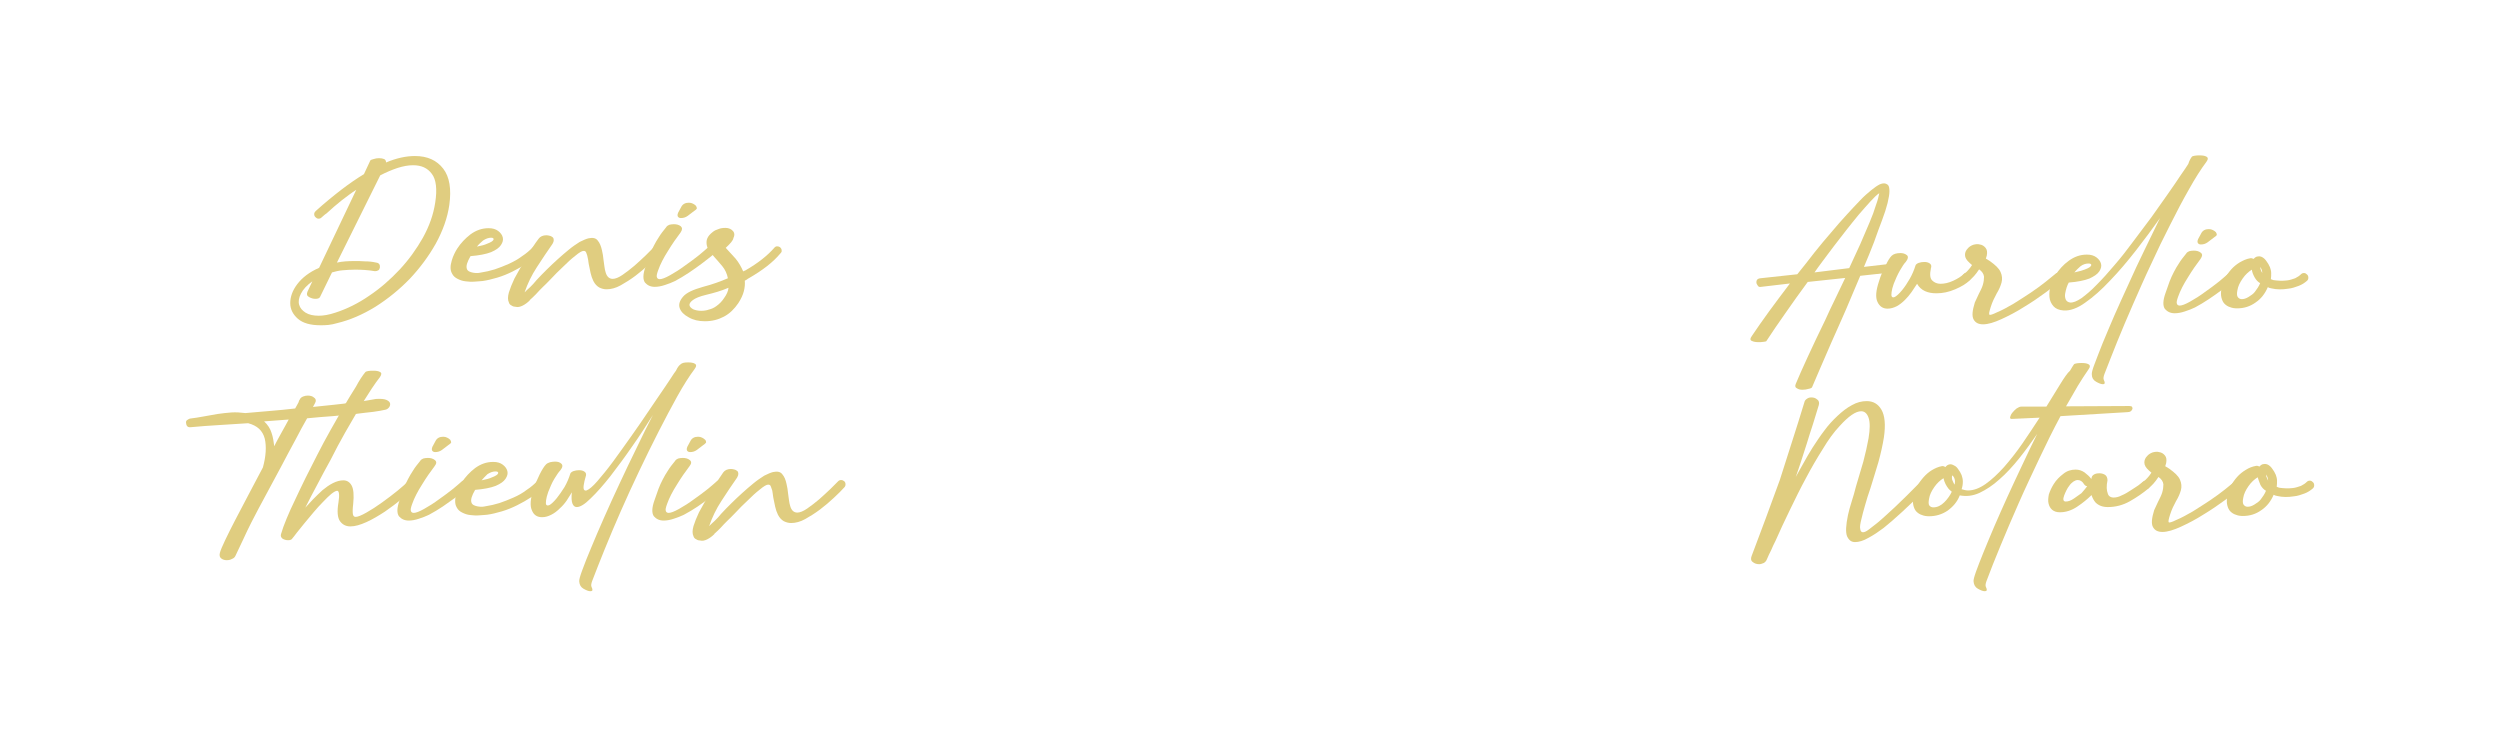 <?xml version="1.0" encoding="utf-8"?>
<!-- Generator: Adobe Illustrator 25.2.0, SVG Export Plug-In . SVG Version: 6.00 Build 0)  -->
<svg version="1.1" id="Calque_2" xmlns="http://www.w3.org/2000/svg" xmlns:xlink="http://www.w3.org/1999/xlink" x="0px" y="0px"
	 viewBox="0 0 814 243" style="enable-background:new 0 0 814 243;" xml:space="preserve">
<style type="text/css">
	.st0{fill:none;}
	.st1{fill:#E0CD80;}
</style>
<rect x="112" y="111" class="st0" width="3" height="0"/>
<g>
	<g>
		<path class="st1" d="M584.7,125c0.9-2.2,2.2-5.1,3.9-8.8s3.6-7.7,5.7-12c1-2.3,2.1-4.5,3.2-6.8c1.1-2.3,2.2-4.6,3.3-6.9l-12.2,1.3
			c-2.6,3.5-5,6.9-7.3,10.2c-2.3,3.3-4.4,6.3-6.2,9.1c-0.1,0.1-0.3,0.1-0.9,0.2c-0.5,0.1-1.1,0.1-1.7,0.1c-0.8,0-1.5-0.1-2.1-0.4
			c-0.6-0.2-0.6-0.8,0-1.6c1.6-2.4,3.5-5.1,5.6-8c2.1-2.9,4.4-5.9,6.8-9.1l-9.4,1.1c-0.4,0.1-0.8,0-1-0.3s-0.4-0.6-0.5-0.9
			c-0.1-1,0.3-1.5,1.3-1.6l12-1.3c1.9-2.4,3.8-4.7,5.6-7.1c1.8-2.3,3.7-4.5,5.5-6.6c1.7-2,3.3-3.9,4.9-5.6c1.6-1.7,3-3.3,4.4-4.7
			c1.3-1.4,2.6-2.5,3.7-3.4c1.1-0.9,2-1.5,2.8-1.9c0.5-0.2,0.9-0.3,1.3-0.3c0.5,0,0.9,0.2,1.3,0.5c0.4,0.4,0.5,1.1,0.5,2.1
			c0,0.9-0.2,2.1-0.6,3.8c-0.4,1.6-1,3.5-1.8,5.6c-0.8,2.1-1.7,4.5-2.6,7.1c-1,2.6-2.1,5.3-3.3,8.1l8.6-1c0.4-0.1,0.8,0,1.1,0.3
			c0.3,0.3,0.5,0.6,0.5,1c0.1,0.4,0,0.7-0.3,1c-0.2,0.3-0.6,0.5-1,0.5l-10.1,1.1c-1.6,3.7-3.1,7.4-4.7,11.1
			c-1.6,3.7-3.2,7.2-4.7,10.6c-1.3,3-2.5,5.8-3.6,8.3c-1.1,2.5-2,4.6-2.7,6.3c-0.1,0.2-0.5,0.4-1.1,0.5c-0.6,0.2-1.3,0.3-2,0.3
			c-0.7,0-1.2-0.1-1.7-0.4C584.5,126.2,584.4,125.7,584.7,125z M602.1,87.3c1.3-2.7,2.4-5.3,3.6-7.8c1.1-2.5,2.1-4.9,3-7
			c0.9-2.1,1.6-4,2.1-5.7c0.6-1.6,0.9-2.9,1.1-3.9c-0.8,0.5-1.7,1.4-2.9,2.7c-1.2,1.3-2.4,2.7-3.8,4.3c-1.3,1.6-2.7,3.3-4.1,5.1
			c-1.4,1.8-2.8,3.6-4.1,5.3c-1.3,1.7-2.5,3.3-3.6,4.8c-1.1,1.5-2,2.7-2.6,3.6L602.1,87.3z"/>
		<path class="st1" d="M615.9,83.3c0.6-0.6,1.6-0.9,2.9-0.9c0.8,0,1.5,0.2,2.1,0.7c0.5,0.4,0.4,1.2-0.4,2.2
			c-0.5,0.5-1.1,1.4-1.9,2.8c-0.8,1.4-1.4,2.8-2,4.3c-0.4,1.1-0.6,2-0.7,2.7c-0.1,0.7-0.1,1.3,0.1,1.5c0.2,0.3,0.6,0.3,1.1,0
			c0.5-0.3,1.3-1,2.2-2.1c0.9-1.1,1.7-2.3,2.5-3.7c0.8-1.4,1.4-2.8,1.9-4.4c0.1-0.3,0.5-0.6,1-0.8c0.6-0.2,1.2-0.3,1.8-0.3
			c0.7,0,1.2,0.1,1.7,0.4c0.5,0.3,0.7,0.7,0.6,1.3l-0.1,0.3v0.1c-0.4,1.9-0.3,3.2,0.4,3.9c0.7,0.7,1.6,1.1,2.7,1.1
			c1.3,0,2.7-0.3,4.2-1c1.5-0.7,2.6-1.4,3.4-2.2c0.3-0.3,0.6-0.4,1-0.4c0.4,0,0.7,0.2,1,0.5c0.3,0.3,0.4,0.6,0.4,1
			c0,0.4-0.2,0.7-0.5,1c-1.1,1.1-2.6,2-4.7,2.9c-2.1,0.9-4.1,1.3-6.1,1.3c-1.4,0-2.6-0.2-3.7-0.7c-1.1-0.5-2-1.3-2.6-2.4
			c-0.5,0.8-1.1,1.7-1.8,2.7c-0.7,1-1.4,1.8-2.2,2.6c-0.8,0.8-1.7,1.5-2.6,2c-1,0.5-2,0.8-3,0.8c-1.5,0-2.6-0.7-3.3-2.2
			c-0.7-1.5-0.5-3.7,0.5-6.7c0.5-1.7,1.2-3.4,2.1-5C614.6,85,615.3,83.9,615.9,83.3z"/>
		<path class="st1" d="M641,91.5c-0.3,0.2-0.6,0.2-1,0.2c-0.4-0.1-0.7-0.3-0.9-0.6c-0.2-0.3-0.3-0.6-0.2-1c0.1-0.4,0.3-0.7,0.6-0.9
			c0.4-0.3,0.9-0.7,1.3-1.2c0.5-0.5,0.9-1.1,1.3-1.7c-0.2-0.1-0.4-0.4-0.8-0.7c-1-0.9-1.5-1.7-1.5-2.6c0-0.8,0.3-1.5,0.9-2.1
			c0.4-0.5,1-0.9,1.8-1.2c0.8-0.2,1.5-0.3,2.1-0.1c0.8,0.1,1.4,0.5,1.9,1.1c0.5,0.6,0.6,1.4,0.4,2.5l-0.3,1l1.3,0.8
			c1.8,1.3,3,2.4,3.5,3.6c0.5,1.1,0.6,2.3,0.3,3.4c-0.3,1.1-0.8,2.3-1.6,3.6c-0.7,1.3-1.4,2.7-1.9,4.3c-0.5,1.6-0.7,2.4-0.4,2.6
			c0.2,0.1,1-0.1,2.4-0.8c1.7-0.7,3.5-1.7,5.4-2.8c1.9-1.2,3.8-2.4,5.6-3.6c1.8-1.2,3.4-2.4,4.8-3.5c1.4-1.1,2.5-2,3.2-2.6
			c0.3-0.3,0.6-0.4,1-0.4c0.4,0.1,0.7,0.2,1,0.5c0.2,0.3,0.3,0.6,0.3,1c0,0.4-0.2,0.7-0.5,1c-1.1,1-2.7,2.3-4.9,3.9
			c-2.2,1.6-4.5,3.2-7,4.7c-2.5,1.6-5,2.9-7.4,4c-2.4,1.1-4.4,1.7-6,1.7c-1.5,0-2.5-0.5-3.1-1.6c-0.6-1.1-0.4-2.9,0.4-5.5
			c0.4-0.9,0.8-1.8,1.3-2.8c0.5-1,1-1.9,1.3-2.9c0.3-1,0.4-1.9,0.4-2.7c-0.1-0.9-0.6-1.7-1.6-2.4C643.3,89.4,642.2,90.6,641,91.5z"
			/>
		<path class="st1" d="M713.7,51c0.1-0.1,0.3-0.2,0.9-0.3c0.5-0.1,1.1-0.1,1.7-0.1c0.8,0,1.6,0.1,2.1,0.4c0.6,0.3,0.6,0.9,0,1.7
			c-1.8,2.4-3.7,5.4-5.7,9c-2,3.5-4,7.3-6.1,11.5c-2.1,4.1-4.2,8.4-6.2,12.8c-2.1,4.4-4,8.8-5.9,13.1c-1.9,4.3-3.6,8.4-5.2,12.3
			c-1.6,3.9-2.9,7.4-4.1,10.4c-0.3,0.8-0.4,1.5-0.2,1.9c0.2,0.4,0.3,0.7,0.3,1c0,0.2-0.2,0.4-0.6,0.4c-0.6,0-1.3-0.3-2.2-0.8
			s-1.4-1.3-1.4-2.3c-0.1-0.5,0.2-1.7,0.9-3.5s1.5-4,2.6-6.7c1.1-2.7,2.4-5.7,3.8-9c1.5-3.3,3-6.8,4.7-10.4
			c1.6-3.6,3.3-7.2,5.1-10.9c1.8-3.6,3.4-7.1,5.1-10.5c-2.4,3.4-5,6.9-7.8,10.5c-2.8,3.6-5.6,6.9-8.4,9.8c-2.8,3-5.5,5.4-8.1,7.2
			c-2.6,1.9-5,2.7-7,2.6c-1.6-0.1-2.7-0.6-3.4-1.4c-0.7-0.8-1.2-1.8-1.3-3c-0.1-1.2,0-2.4,0.4-3.7c0.4-1.3,0.9-2.5,1.6-3.5
			c1.1-1.7,2.5-3.3,4.3-4.6c1.8-1.3,3.7-2,5.9-2c1.3,0,2.3,0.3,3.1,0.9c0.8,0.6,1.3,1.3,1.5,2.1c0.2,0.8,0,1.6-0.6,2.5
			c-0.6,0.9-1.7,1.6-3.2,2.3c-0.8,0.3-1.8,0.6-2.9,0.8c-1.1,0.2-2.3,0.4-3.8,0.5c-0.2,0.4-0.5,0.9-0.7,1.6c-0.2,0.7-0.4,1.4-0.5,2.1
			c-0.1,0.7,0,1.3,0.2,1.8c0.2,0.5,0.7,0.9,1.4,1c1,0.1,2.2-0.4,3.7-1.4c1.5-1.1,3.2-2.5,5-4.4c1.8-1.8,3.8-4,5.8-6.4
			c2.1-2.4,4.1-5,6.1-7.7c2-2.7,4-5.3,6-8c1.9-2.7,3.7-5.2,5.3-7.5c1.6-2.3,3-4.3,4.1-6c1.2-1.7,2-2.9,2.5-3.7
			C712.9,52.1,713.4,51.4,713.7,51z M675.4,88.7c1.4-0.3,2.5-0.6,3.3-0.9c1.4-0.5,2.1-1,2.2-1.4c0.1-0.4-0.2-0.6-0.9-0.6
			c-0.9,0-1.8,0.3-2.6,0.9C676.6,87.4,675.9,88.1,675.4,88.7z"/>
		<path class="st1" d="M716.5,84.3c-1.3,1.7-2.7,3.7-4.1,6c-1.4,2.2-2.5,4.3-3.2,6.3c-0.4,1.1-0.6,1.9-0.4,2.3
			c0.1,0.4,0.5,0.6,0.9,0.6c0.7,0,1.8-0.4,3.4-1.3c1.6-0.9,3.2-1.9,4.8-3.1c1.7-1.2,3.2-2.3,4.7-3.5c1.4-1.2,2.4-2,2.9-2.5
			c0.3-0.2,0.6-0.3,1-0.3c0.4,0,0.7,0.2,1,0.5c0.3,0.3,0.4,0.6,0.4,1c-0.1,0.4-0.2,0.7-0.5,1c-1.3,1.1-2.7,2.1-4.1,3.2
			c-1.2,0.9-2.6,1.9-4.1,2.9c-1.5,1-3,1.9-4.5,2.7c-1,0.5-2.1,0.9-3.3,1.3c-1.2,0.4-2.3,0.6-3.3,0.6c-1.4,0-2.4-0.5-3.2-1.4
			c-0.7-1-0.7-2.7,0.2-5.2c0.5-1.4,0.9-2.6,1.3-3.7c0.4-1.1,0.9-2.1,1.4-3.1c0.5-1,1.1-2,1.7-2.9c0.6-1,1.4-2,2.3-3.1
			c0.2-0.4,0.6-0.6,1-0.8c0.4-0.1,0.9-0.2,1.5-0.2c0.9,0,1.7,0.2,2.3,0.7S717.1,83.4,716.5,84.3z M720.9,77.3l-2.1,1.6
			c-0.7,0.5-1.4,0.7-2.2,0.7c-0.5,0-0.8-0.2-1-0.5c-0.2-0.4-0.1-1,0.4-1.8l0.7-1.3c0.5-1,1.4-1.4,2.5-1.4c0.5,0,0.9,0.1,1.3,0.3
			c0.4,0.2,0.7,0.4,1,0.7c0.2,0.3,0.3,0.6,0.3,0.9C721.7,76.7,721.4,77,720.9,77.3z"/>
		<path class="st1" d="M732.6,84.1c0.4-0.1,0.7,0,1.2,0.2c0.4-0.5,0.9-0.8,1.4-0.8c0.5-0.1,1,0,1.5,0.3c0.5,0.3,0.9,0.7,1.3,1.3
			c0.4,0.5,0.8,1.2,1.1,1.9c0.2,0.6,0.4,1.2,0.4,1.9c0,0.7,0,1.3-0.1,2l0.8,0.3c1.4,0.2,2.9,0.3,4.5,0.1c0.9-0.1,1.7-0.4,2.6-0.7
			c0.8-0.4,1.4-0.8,1.9-1.3c0.3-0.3,0.6-0.4,1-0.4c0.4,0,0.7,0.2,1,0.5c0.3,0.3,0.4,0.6,0.4,1c0,0.4-0.1,0.7-0.4,1
			c-0.8,0.7-1.7,1.3-2.8,1.7c-1.1,0.4-2.2,0.8-3.4,0.9c-1.9,0.3-3.7,0.3-5.4-0.1c-0.5-0.1-0.9-0.2-1.2-0.4c-0.9,2.1-2.2,3.8-4,5
			c-1.8,1.3-3.8,1.9-6,1.9c-0.8,0-1.6-0.1-2.3-0.4c-0.7-0.2-1.3-0.6-1.8-1.1c-0.5-0.5-0.8-1.2-1-2c-0.2-0.8-0.2-1.8,0-2.9
			c0.2-1.1,0.6-2.2,1.1-3.3c0.6-1.1,1.3-2.1,2.1-3c0.8-0.9,1.8-1.7,2.8-2.3C730.4,84.8,731.4,84.3,732.6,84.1z M733.2,87.8
			c-1.1,0.7-2.1,1.6-3,2.9c-0.9,1.3-1.5,2.5-1.7,3.8c-0.2,1-0.2,1.7,0.1,2.2c0.3,0.4,0.7,0.7,1.3,0.7c0.7,0,1.4-0.2,2.2-0.7
			c0.8-0.5,1.6-1,2.1-1.7c0.7-0.9,1.3-1.8,1.7-2.8c-0.7-0.4-1.3-1-1.8-1.9C733.6,89.4,733.3,88.6,733.2,87.8z M736.6,88.9
			c0-0.4-0.1-0.7-0.2-1.1c-0.1-0.2-0.2-0.5-0.4-0.9c0,0.1,0,0.2,0,0.3c0,0.1,0,0.1,0,0.3C736.1,88,736.3,88.4,736.6,88.9z"/>
	</g>
	<g>
		<path class="st1" d="M587.5,131c0.1-0.5,0.4-0.9,0.9-1.2c0.4-0.3,0.9-0.4,1.4-0.4c0.7,0,1.4,0.2,1.9,0.7c0.6,0.4,0.7,1.1,0.5,1.8
			c-0.6,2-1.2,4-1.9,6.2c-0.7,2.1-1.4,4.3-2,6.3c-0.7,2.1-1.3,4-1.9,5.9c-0.6,1.9-1.2,3.5-1.7,5c0.7-1.2,1.4-2.6,2.4-4.3
			c0.9-1.7,2-3.5,3.1-5.3c1.2-1.8,2.4-3.7,3.8-5.5c1.3-1.8,2.8-3.4,4.3-4.8c1.5-1.4,3-2.6,4.7-3.5c1.6-0.9,3.2-1.3,4.8-1.3
			c2.1,0,3.7,0.9,4.8,2.8c1.1,1.9,1.4,4.9,0.8,9c-0.4,2.5-1,5.2-1.8,8.1c-0.9,2.9-1.7,5.7-2.6,8.5c-0.7,1.9-1.2,3.7-1.7,5.4
			c-0.5,1.7-0.9,3.2-1.2,4.5c-0.4,1.6-0.6,2.7-0.4,3.4c0.1,0.7,0.4,1,0.9,1c0.5,0,1.1-0.3,1.9-0.9c0.8-0.6,1.7-1.3,2.7-2.1
			c1.6-1.3,3.5-3.1,5.8-5.2c2.3-2.2,5.2-5,8.5-8.4c0.3-0.3,0.6-0.4,1-0.4s0.7,0.2,1,0.4c0.7,0.7,0.7,1.4,0,2.1
			c-6,6-10.8,10.4-14.2,13.1c-1.6,1.2-3.2,2.3-4.9,3.2c-1.7,1-3.2,1.4-4.4,1.4c-1.2,0-2-0.6-2.6-1.9c-0.5-1.3-0.4-3.5,0.3-6.9
			c0.3-1.4,0.7-2.8,1.2-4.4c0.5-1.6,1-3.2,1.4-4.9c0.8-2.7,1.6-5.4,2.4-8.1c0.7-2.7,1.3-5.3,1.7-7.6c0.5-3,0.5-5.3,0-6.7
			c-0.5-1.4-1.3-2.1-2.4-2.1c-1.8,0-4.1,1.6-7,4.8c-1.9,2-3.7,4.5-5.5,7.5c-1.9,3-3.7,6.1-5.5,9.5c-1.8,3.3-3.5,6.8-5.2,10.3
			c-1.7,3.5-3.3,6.9-4.7,10.1c-0.5,1-1,2-1.4,3c-0.5,1-1,2-1.4,3c-0.2,0.5-0.5,0.9-1,1.2c-0.5,0.2-1,0.4-1.5,0.4
			c-0.8,0-1.5-0.2-2.1-0.7c-0.6-0.4-0.7-1.1-0.4-1.9c3.1-8.2,6.2-16.5,9.2-24.8C582.2,147.7,585,139.3,587.5,131z"/>
		<path class="st1" d="M655,136.4c-0.4,0-0.6-0.2-0.5-0.6c0.1-0.4,0.3-0.9,0.7-1.4c0.4-0.5,0.9-1,1.4-1.4c0.6-0.4,1.1-0.6,1.5-0.6
			h8.2c1.7-2.7,3.2-5.2,4.5-7.3c1.3-2.1,2.3-3.6,3.2-4.4c0.6-1,1-1.7,1.3-2.1c0.1-0.1,0.3-0.2,0.9-0.3c0.5-0.1,1.1-0.1,1.7-0.1
			c0.8,0,1.6,0.1,2.1,0.4c0.6,0.3,0.6,0.9,0,1.7c-1.1,1.6-2.3,3.4-3.5,5.4c-1.2,2.1-2.5,4.3-3.8,6.6l20.6-0.1c0.5,0,0.8,0.1,0.9,0.3
			c0.1,0.2,0.2,0.4,0.1,0.7c-0.1,0.3-0.3,0.5-0.5,0.7c-0.3,0.2-0.6,0.3-1.1,0.3l-21.8,1.3c-2.3,4.3-4.6,8.9-6.9,13.8
			s-4.6,9.7-6.7,14.5c-2.1,4.8-4.1,9.4-5.9,13.8c-1.8,4.4-3.4,8.3-4.6,11.6c-0.3,0.8-0.4,1.5-0.2,1.9c0.2,0.4,0.3,0.7,0.3,1
			c0,0.2-0.2,0.4-0.7,0.4c-0.6,0-1.3-0.3-2.2-0.8c-0.9-0.5-1.3-1.3-1.4-2.3c-0.1-0.5,0.2-1.6,0.8-3.3c0.6-1.7,1.4-3.7,2.4-6.2
			c1-2.5,2.2-5.3,3.5-8.4c1.3-3.1,2.8-6.3,4.3-9.7c1.6-3.4,3.1-6.8,4.8-10.3c1.6-3.5,3.3-6.9,4.9-10.2c-1.9,2.7-3.8,5.4-5.9,8
			c-2.1,2.6-4.2,4.9-6.4,6.8c-2.2,2-4.4,3.4-6.5,4.4c-2.2,1-4.3,1.2-6.4,0.8c-0.8,2.1-2.2,3.7-4,5c-1.8,1.2-3.8,1.8-6,1.8
			c-0.8,0-1.6-0.1-2.3-0.4c-0.7-0.2-1.3-0.6-1.8-1.1c-0.5-0.5-0.8-1.2-1-2c-0.2-0.8-0.2-1.8,0-2.9c0.2-1.1,0.6-2.2,1.2-3.3
			c0.6-1.1,1.3-2.1,2.1-3c0.8-0.9,1.7-1.7,2.7-2.3c1-0.6,2.1-1.1,3.2-1.3c0.4-0.1,0.8,0,1.2,0.3c0.4-0.5,0.8-0.8,1.4-0.9
			c0.5-0.1,1,0.1,1.5,0.4c0.5,0.2,0.9,0.6,1.3,1.2c0.4,0.5,0.8,1.2,1.1,1.9c0.2,0.6,0.4,1.3,0.4,2.1c0,0.8-0.1,1.6-0.4,2.5
			c0.7,0.2,1.4,0.4,2.1,0.4c1.8,0,3.7-0.7,5.7-2.1c2-1.4,4-3.3,6-5.5c2-2.3,4-4.8,6-7.7c1.9-2.8,3.8-5.6,5.6-8.4L655,136.4z
			 M632.8,155.7c-1.1,0.7-2.1,1.6-3,2.9c-0.9,1.3-1.5,2.5-1.7,3.8c-0.2,1.1-0.2,1.8,0.1,2.2c0.3,0.4,0.8,0.6,1.3,0.6
			c1.3,0,2.5-0.6,3.6-1.7c1.1-1.1,1.9-2.3,2.4-3.4c-0.5-0.4-0.8-0.7-1-0.9C633.7,158.2,633.1,157.1,632.8,155.7L632.8,155.7z
			 M636.4,157.8c0.2-0.7,0.2-1.3,0-1.9c-0.2-0.6-0.5-1-0.8-1.1c-0.1,0.7-0.1,1.3,0.2,1.8C636,157.1,636.2,157.5,636.4,157.8z"/>
		<path class="st1" d="M668.7,157.6c0.8-1.3,1.9-2.4,3.1-3.3c1.2-1,2.6-1.4,4-1.4c1.1,0,2,0.3,2.9,0.9c0.8,0.6,1.6,1.3,2.2,2.1
			l0.1-0.1c0-0.6,0.3-1,0.8-1.3c0.5-0.3,1.1-0.4,1.8-0.4c0.7,0,1.3,0.2,1.8,0.5s0.8,1,0.8,1.8c-0.4,1.9-0.3,3.3,0.1,4.3
			c0.2,0.8,0.9,1.3,1.9,1.3c0.8,0,1.7-0.2,2.6-0.7c1-0.4,2-1,2.9-1.6c1-0.6,1.8-1.2,2.6-1.7c0.8-0.6,1.3-1,1.5-1.2
			c0.3-0.2,0.6-0.3,1-0.3c0.4,0,0.7,0.2,0.9,0.5c0.3,0.3,0.4,0.6,0.4,1c-0.1,0.4-0.2,0.7-0.5,1c-1.8,1.5-3.8,2.9-6.1,4.2
			c-2.3,1.3-4.7,1.9-7.2,1.9c-1.7,0-3-0.5-4-1.5c-0.6-0.7-1-1.5-1.3-2.4c-1.3,1.3-2.9,2.6-4.7,3.8c-1.8,1.2-3.7,1.8-5.6,1.8
			c-1.1,0-1.9-0.3-2.5-0.8c-0.6-0.5-1-1.2-1.2-2.1c-0.2-0.8-0.1-1.8,0.1-2.9C667.5,159.8,668,158.7,668.7,157.6z M679.6,158.3
			c-0.4,0-0.7-0.2-1-0.6c-0.6-1-1.3-1.4-2.1-1.4c-0.5,0-0.9,0.2-1.4,0.5c-0.4,0.3-0.9,0.7-1.3,1.3c-0.4,0.5-0.7,1-1,1.6
			c-0.3,0.6-0.5,1.1-0.7,1.6c-0.5,1.3-0.3,2,0.5,2c0.8,0,1.7-0.3,2.7-1c1-0.7,1.8-1.3,2.4-1.7C678.5,159.7,679.1,159,679.6,158.3z"
			/>
		<path class="st1" d="M699.4,159.1c-0.3,0.2-0.6,0.2-1,0.2c-0.4-0.1-0.7-0.3-0.9-0.6c-0.2-0.3-0.3-0.6-0.2-1
			c0.1-0.4,0.3-0.7,0.6-0.9c0.4-0.3,0.9-0.7,1.3-1.2c0.5-0.5,0.9-1.1,1.3-1.7c-0.2-0.1-0.4-0.4-0.8-0.7c-1-0.9-1.5-1.7-1.5-2.6
			c0-0.8,0.3-1.5,0.9-2.1c0.4-0.5,1-0.9,1.8-1.2c0.8-0.2,1.5-0.3,2.1-0.1c0.8,0.1,1.4,0.5,1.9,1.1c0.5,0.6,0.6,1.4,0.4,2.5l-0.3,1
			l1.3,0.8c1.8,1.3,3,2.4,3.5,3.6c0.5,1.1,0.6,2.3,0.3,3.4c-0.3,1.1-0.8,2.3-1.6,3.6c-0.7,1.3-1.4,2.7-1.9,4.3
			c-0.5,1.6-0.7,2.4-0.4,2.6c0.2,0.1,1-0.1,2.4-0.8c1.7-0.7,3.5-1.7,5.4-2.8c1.9-1.2,3.8-2.4,5.6-3.6c1.8-1.2,3.4-2.4,4.8-3.5
			c1.4-1.1,2.5-2,3.2-2.6c0.3-0.3,0.6-0.4,1-0.4c0.4,0.1,0.7,0.2,1,0.5c0.2,0.3,0.3,0.6,0.3,1c0,0.4-0.2,0.7-0.5,1
			c-1.1,1-2.7,2.3-4.9,3.9c-2.2,1.6-4.5,3.2-7,4.7c-2.5,1.6-5,2.9-7.4,4c-2.4,1.1-4.4,1.7-6,1.7c-1.5,0-2.5-0.5-3.1-1.6
			c-0.6-1.1-0.4-2.9,0.4-5.5c0.4-0.9,0.8-1.8,1.3-2.8c0.5-1,1-1.9,1.3-2.9c0.3-1,0.4-1.9,0.4-2.7c-0.1-0.9-0.6-1.7-1.6-2.4
			C701.7,157,700.6,158.2,699.4,159.1z"/>
		<path class="st1" d="M734.5,151.7c0.4-0.1,0.7,0,1.2,0.2c0.4-0.5,0.9-0.8,1.4-0.8c0.5-0.1,1,0,1.5,0.3c0.5,0.3,0.9,0.7,1.3,1.3
			c0.4,0.5,0.8,1.2,1.1,1.9c0.2,0.6,0.4,1.2,0.4,1.9c0,0.7,0,1.3-0.1,2l0.8,0.3c1.4,0.2,2.9,0.3,4.5,0.1c0.9-0.1,1.7-0.4,2.6-0.7
			c0.8-0.4,1.4-0.8,1.9-1.3c0.3-0.3,0.6-0.4,1-0.4c0.4,0,0.7,0.2,1,0.5c0.3,0.3,0.4,0.6,0.4,1c0,0.4-0.1,0.7-0.4,1
			c-0.8,0.7-1.7,1.3-2.8,1.7c-1.1,0.4-2.2,0.8-3.4,0.9c-1.9,0.3-3.7,0.3-5.4-0.1c-0.5-0.1-0.9-0.2-1.2-0.4c-0.9,2.1-2.2,3.8-4,5
			c-1.8,1.3-3.8,1.9-6,1.9c-0.8,0-1.6-0.1-2.3-0.4c-0.7-0.2-1.3-0.6-1.8-1.1c-0.5-0.5-0.8-1.2-1-2c-0.2-0.8-0.2-1.8,0-2.9
			c0.2-1.1,0.6-2.2,1.1-3.3c0.6-1.1,1.3-2.1,2.1-3c0.8-0.9,1.8-1.7,2.8-2.3C732.3,152.3,733.4,151.9,734.5,151.7z M735.1,155.4
			c-1.1,0.7-2.1,1.6-3,2.9c-0.9,1.3-1.5,2.5-1.7,3.8c-0.2,1-0.2,1.7,0.1,2.2c0.3,0.4,0.7,0.7,1.3,0.7c0.7,0,1.4-0.2,2.2-0.7
			c0.8-0.5,1.6-1,2.1-1.7c0.7-0.9,1.3-1.8,1.7-2.8c-0.7-0.4-1.3-1-1.8-1.9C735.6,156.9,735.3,156.1,735.1,155.4z M738.5,156.5
			c0-0.4-0.1-0.7-0.2-1.1c-0.1-0.2-0.2-0.5-0.4-0.9c0,0.1,0,0.2,0,0.3c0,0.1,0,0.1,0,0.3C738.1,155.5,738.2,156,738.5,156.5z"/>
	</g>
</g>
<g>
	<g>
		<path class="st1" d="M116,61.8c-1.6,1-3.1,2.2-4.7,3.4c-1.6,1.3-3.3,2.7-5,4.3c-0.3,0.2-0.6,0.4-0.8,0.6c-0.2,0.2-0.5,0.4-0.8,0.7
			c-0.3,0.3-0.6,0.4-1,0.4c-0.4,0-0.7-0.2-1-0.5c-0.3-0.3-0.4-0.6-0.4-1c0-0.4,0.2-0.7,0.5-1c2.9-2.6,5.7-4.9,8.3-6.9
			c2.6-2,5.1-3.7,7.4-5.1l2.1-4.5c0.1-0.1,0.5-0.3,1-0.4c0.6-0.2,1.2-0.3,1.8-0.3c0.7,0,1.2,0.1,1.7,0.3c0.4,0.2,0.6,0.6,0.6,1.1
			c3.3-1.4,6.5-2.1,9.4-2.1c4.1,0,7.1,1.4,9.2,4.1c2.1,2.7,2.7,6.7,2,11.8c-0.6,4.2-2.1,8.4-4.4,12.6c-2.3,4.1-5.2,8-8.5,11.5
			c-3.4,3.5-7.1,6.5-11.2,9.1c-4.1,2.5-8.2,4.3-12.4,5.3c-1,0.3-2,0.5-2.9,0.6c-0.9,0.1-1.8,0.1-2.6,0.1c-3.2,0-5.7-0.7-7.3-2.1
			c-1.6-1.4-2.5-3.1-2.5-5.1c0-2,0.7-4.1,2.3-6.2c1.6-2.1,3.9-3.9,7.1-5.3L116,61.8z M122.5,85.5c0.9,0.1,1.3,0.7,1.2,1.6
			c-0.1,0.4-0.2,0.7-0.5,0.9c-0.3,0.2-0.7,0.3-1.1,0.3c-2.3-0.4-4.5-0.5-6.5-0.5c-1.4,0-2.8,0.1-4,0.2c-1.3,0.1-2.4,0.4-3.5,0.7
			l-3.9,8c-0.2,0.4-0.7,0.6-1.5,0.6c-0.7,0-1.4-0.2-2.1-0.6c-0.7-0.4-0.8-0.9-0.5-1.7l1.6-3.4c-1.8,1.3-3,2.6-3.7,4
			c-0.7,1.3-0.9,2.6-0.6,3.6c0.3,1.1,1,1.9,2.1,2.6c1.1,0.7,2.6,1,4.3,1c1.5,0,3.3-0.3,5.4-1c3.7-1.2,7.4-3,11-5.5
			c3.6-2.4,6.9-5.3,9.9-8.5c3-3.2,5.5-6.7,7.6-10.4c2.1-3.8,3.4-7.5,4-11.4c0.7-4.4,0.3-7.6-1.1-9.4c-1.4-1.9-3.4-2.8-6.1-2.8
			c-1.6,0-3.2,0.3-5.1,0.9c-1.8,0.6-3.7,1.4-5.6,2.4l-14.1,28.4c1.8-0.4,3.7-0.5,5.8-0.5c1.1,0,2.2,0,3.4,0.1
			C120,85.1,121.2,85.2,122.5,85.5z"/>
		<path class="st1" d="M156.8,88.7c1.3-0.2,2.7-0.5,4.3-1c1.5-0.5,3-1.1,4.6-1.8c1.5-0.7,3-1.5,4.3-2.5c1.4-0.9,2.5-1.9,3.5-2.9
			c0.3-0.3,0.6-0.5,1-0.5c0.4,0,0.7,0.1,1,0.4c0.7,0.7,0.7,1.4,0,2.1c-1.1,1.1-2.4,2.2-3.9,3.2c-1.5,1-3.1,1.9-4.7,2.7
			c-1.6,0.8-3.3,1.5-5,2c-1.7,0.5-3.3,0.9-4.8,1.1c-0.7,0.1-1.6,0.1-2.6,0.2c-1,0.1-2,0-2.9-0.1c-1-0.1-1.8-0.4-2.6-0.8
			s-1.4-0.9-1.8-1.7c-0.4-0.7-0.5-1.3-0.5-2.1c0-0.7,0.2-1.4,0.4-2.2c0.2-0.7,0.5-1.5,0.8-2.1c0.3-0.7,0.7-1.3,1-1.8
			c1.1-1.7,2.6-3.3,4.3-4.6c1.8-1.3,3.7-2,5.9-2c1.3,0,2.3,0.3,3.1,0.9c0.8,0.6,1.3,1.3,1.5,2.1c0.2,0.8,0,1.6-0.6,2.5
			c-0.6,0.9-1.6,1.6-3.2,2.3c-0.8,0.3-1.8,0.6-2.9,0.8c-1.1,0.2-2.4,0.4-3.8,0.5c-1.1,1.9-1.5,3.2-1.2,4.1c0.1,0.4,0.4,0.7,0.8,0.9
			c0.4,0.2,0.8,0.3,1.3,0.4c0.5,0.1,1,0.1,1.5,0.1C156.1,88.8,156.5,88.8,156.8,88.7z M155.3,80.3c1.5-0.3,2.6-0.6,3.2-0.9
			c1.4-0.5,2.1-1,2.2-1.4c0.1-0.4-0.2-0.6-0.8-0.6c-0.8,0-1.7,0.3-2.6,0.9C156.5,79,155.8,79.6,155.3,80.3z"/>
		<path class="st1" d="M175.4,77.7c0.5-0.7,1.4-1.1,2.5-1.1c0.4,0,0.8,0.1,1.2,0.2c0.4,0.1,0.6,0.3,0.9,0.5c0.2,0.2,0.3,0.5,0.3,0.9
			c0,0.3-0.1,0.7-0.4,1.2c-1.7,2.4-3.4,5-5.1,7.6s-3,5.3-4,8.2c0.5-0.5,1.1-1.1,1.8-1.7c0.7-0.7,1.4-1.4,2.1-2.3
			c1-1.1,2.1-2.2,3.3-3.4c1.2-1.2,2.4-2.3,3.6-3.4c1.2-1.1,2.4-2.1,3.6-3.1c1.2-1,2.4-1.8,3.5-2.5l0.2-0.1c1-0.5,1.9-0.9,2.7-1.1
			c1.4-0.3,2.4-0.1,3,0.7c0.7,0.8,1.1,1.9,1.4,3.2c0.1,0.5,0.2,1,0.3,1.5c0.1,0.5,0.1,1.1,0.2,1.6c0.1,0.8,0.2,1.5,0.3,2.2
			c0.1,0.7,0.2,1.3,0.4,1.9c0.4,1.4,1.2,2.1,2.3,2.1c0.8,0,1.9-0.4,3.2-1.3c1.3-0.9,2.6-1.9,3.9-3c1.3-1.1,2.5-2.3,3.7-3.4
			c1.1-1.1,2-2,2.5-2.5c0.3-0.3,0.6-0.4,1-0.4c0.4,0,0.7,0.1,1,0.4c0.3,0.3,0.4,0.6,0.4,1c0,0.4-0.1,0.7-0.4,1c-0.9,1-2,2.1-3.4,3.4
			c-1.4,1.3-2.9,2.6-4.5,3.8c-1.6,1.2-3.2,2.2-4.8,3.1c-1.6,0.9-3.2,1.3-4.6,1.3c-0.8,0-1.6-0.2-2.4-0.6c-0.7-0.4-1.4-1.1-1.9-2.1
			c-0.4-0.8-0.7-1.7-0.9-2.6c-0.2-0.9-0.4-1.9-0.6-2.9c-0.1-0.4-0.1-0.9-0.2-1.4c-0.1-0.5-0.2-1-0.3-1.4c-0.1-0.4-0.3-0.8-0.4-1.1
			c-0.2-0.3-0.4-0.4-0.8-0.4c-0.5,0-1.4,0.5-2.7,1.6c-1.3,1-2.6,2.2-4,3.6c-1.4,1.3-2.7,2.6-3.9,3.9c-1.2,1.3-2.1,2.1-2.6,2.6
			c-0.8,0.8-1.6,1.6-2.3,2.4c-0.7,0.7-1.4,1.4-2,1.9v0.1c-0.7,0.7-1.5,1.3-2.3,1.7c-0.8,0.4-1.6,0.6-2.3,0.4c-0.4,0-0.9-0.1-1.3-0.4
			c-0.5-0.2-0.8-0.6-0.9-1c-0.4-0.8-0.4-1.9,0-3.3c0.4-1.3,1-2.8,1.8-4.5c1.1-2.1,2.4-4.3,3.9-6.7C172.7,81.5,174.1,79.4,175.4,77.7
			z"/>
		<path class="st1" d="M221.6,75.7c-1.3,1.7-2.7,3.7-4.1,6c-1.4,2.2-2.5,4.3-3.2,6.3c-0.4,1.1-0.6,1.9-0.4,2.3
			c0.1,0.4,0.5,0.6,0.9,0.6c0.7,0,1.8-0.4,3.4-1.3c1.6-0.9,3.2-1.9,4.8-3.1c1.7-1.2,3.2-2.3,4.7-3.5c1.4-1.2,2.4-2,2.9-2.5
			c0.3-0.2,0.6-0.3,1-0.3c0.4,0,0.7,0.2,1,0.5c0.3,0.3,0.4,0.6,0.4,1c-0.1,0.4-0.2,0.7-0.5,1c-1.3,1.1-2.7,2.1-4.1,3.2
			c-1.2,0.9-2.6,1.9-4.1,2.9c-1.5,1-3,1.9-4.5,2.7c-1,0.5-2.1,0.9-3.3,1.3c-1.2,0.4-2.3,0.6-3.3,0.6c-1.4,0-2.4-0.5-3.2-1.4
			c-0.7-1-0.7-2.7,0.2-5.2c0.5-1.4,0.9-2.6,1.3-3.7c0.4-1.1,0.9-2.1,1.4-3.1c0.5-1,1.1-2,1.7-2.9c0.6-1,1.4-2,2.3-3.1
			c0.2-0.4,0.6-0.6,1-0.8c0.4-0.1,0.9-0.2,1.5-0.2c0.9,0,1.7,0.2,2.3,0.7C222.2,74.2,222.2,74.8,221.6,75.7z M226,68.7l-2.1,1.6
			c-0.7,0.5-1.4,0.7-2.2,0.7c-0.5,0-0.8-0.2-1-0.5c-0.2-0.4-0.1-1,0.4-1.8l0.7-1.3c0.5-1,1.4-1.4,2.5-1.4c0.5,0,0.9,0.1,1.3,0.3
			c0.4,0.2,0.7,0.4,1,0.7c0.2,0.3,0.3,0.6,0.3,0.9C226.8,68.1,226.5,68.4,226,68.7z"/>
		<path class="st1" d="M236.3,80.7c1.1,1.2,2.2,2.4,3.2,3.5c1,1.2,1.8,2.6,2.5,4.2c0.1-0.1,0.2-0.2,0.3-0.2c0.1,0,0.2-0.1,0.3-0.1
			c4.2-2.4,7.3-4.9,9.5-7.4c0.2-0.3,0.6-0.5,0.9-0.5c0.4,0,0.7,0.1,1,0.3c0.3,0.3,0.5,0.6,0.5,1c0.1,0.4-0.1,0.7-0.4,1
			c-2.4,2.9-5.8,5.5-10.3,8.1c-0.2,0.1-0.4,0.2-0.6,0.4c-0.2,0.1-0.4,0.2-0.7,0.4c0.1,1.1,0,2.2-0.3,3.4c-0.3,1.2-0.9,2.5-1.8,3.9
			c-1.3,1.9-2.8,3.4-4.7,4.4c-1.9,1-3.9,1.5-6.2,1.5c-2,0-3.8-0.4-5.3-1.3c-1.5-0.8-2.5-1.8-2.9-3c-0.4-1.2,0-2.4,1.1-3.7
			c1.1-1.3,3.3-2.3,6.5-3.2c3.1-0.8,5.8-1.8,8.1-2.8c-0.3-1.5-0.9-2.8-1.8-3.9c-0.9-1.1-1.8-2.1-2.6-3c-0.6-0.7-1.1-1.3-1.6-2
			c-0.5-0.7-0.8-1.3-0.9-2c-0.1-0.7-0.1-1.4,0.2-2.1c0.3-0.7,0.9-1.4,1.8-2.1c0.5-0.4,1.1-0.7,1.8-0.9c0.7-0.3,1.5-0.4,2.3-0.4
			c1.1,0,2,0.4,2.6,1.2c0.4,0.6,0.4,1.3,0,2.1C238.7,78.3,237.8,79.3,236.3,80.7z M233.2,99.7c1-0.7,1.9-1.6,2.6-2.7
			c0.8-1.1,1.3-2.2,1.4-3.3c-2.3,1-4.8,1.7-7.3,2.3c-2.1,0.5-3.5,1.1-4.3,1.7s-1.2,1.2-1.1,1.7c0.1,0.5,0.5,0.9,1.2,1.3
			c0.7,0.3,1.6,0.5,2.6,0.5c0.8,0,1.7-0.1,2.5-0.4C231.6,100.6,232.4,100.3,233.2,99.7z"/>
	</g>
	<g>
		<path class="st1" d="M97.6,130.1c0.2-0.5,0.6-0.8,1.1-1c0.5-0.2,1-0.3,1.5-0.3c0.8,0,1.6,0.2,2.1,0.7c0.6,0.4,0.7,1.1,0.2,1.9
			l-0.6,1.1c4.8-0.5,9-0.9,12.6-1.4c3.6-0.4,6.3-0.9,7.9-1.2c1.6-0.1,2.7,0,3.4,0.3c0.7,0.3,1.1,0.7,1.2,1.1s0,0.9-0.3,1.3
			c-0.3,0.4-0.7,0.7-1.2,0.8c-1,0.2-2.3,0.5-4,0.7c-1.7,0.2-3.7,0.4-5.9,0.7c-2.2,0.2-4.7,0.5-7.3,0.7c-2.7,0.2-5.4,0.4-8.3,0.7
			c-1.1,1.9-2.4,4.3-3.8,7c-1.5,2.8-3.1,5.7-4.7,8.8c-1.7,3.1-3.3,6.2-5,9.3c-1.7,3.1-3.2,6-4.6,8.7c-0.9,1.8-1.8,3.6-2.6,5.4
			c-0.9,1.8-1.7,3.7-2.6,5.5c-0.2,0.5-0.6,0.9-1.2,1.1c-0.5,0.3-1.1,0.4-1.7,0.4c-0.7,0-1.3-0.2-1.8-0.6c-0.5-0.4-0.6-1-0.4-1.8
			c0.2-0.8,0.8-2.2,1.7-4.1c0.9-1.9,2-4.1,3.3-6.6c1.3-2.5,2.7-5.2,4.3-8.2c1.6-3,3.1-5.9,4.7-8.9c0.5-1.8,0.8-3.5,0.9-5.1
			c0.1-1.6,0-3-0.3-4.3c-0.7-2.6-2.4-4.2-5.4-5c-3.1,0.2-6.2,0.4-9.4,0.6c-3.2,0.2-6.3,0.4-9.3,0.7c-0.9,0.1-1.4-0.3-1.5-1.3
			c-0.1-0.4,0-0.8,0.3-1s0.6-0.4,0.9-0.5c1.5-0.2,3-0.4,4.5-0.7c1.5-0.3,3-0.5,4.5-0.8c1.5-0.2,3-0.4,4.5-0.5c1.5-0.1,3,0,4.6,0.2
			c2.7-0.2,5.4-0.5,8.1-0.7c2.7-0.2,5.4-0.5,8.1-0.8c0.5-0.8,0.8-1.5,1.1-2C97.3,130.5,97.5,130.2,97.6,130.1z M89.3,145.3
			c0.8-1.7,1.7-3.2,2.5-4.7c0.8-1.5,1.6-2.8,2.2-4l-8,0.6c1.2,1.1,2,2.4,2.4,3.7C88.9,142.3,89.1,143.8,89.3,145.3z"/>
		<path class="st1" d="M119,121.1c0.1-0.1,0.4-0.2,0.9-0.3c0.5-0.1,1.1-0.1,1.7-0.1c0.8,0,1.6,0.1,2.1,0.4c0.6,0.3,0.6,0.8,0,1.7
			c-1.6,2-3.6,5.1-6.1,9.1l-0.1,0.1c-1.7,2.9-3.4,5.9-5.1,8.8c-1.7,3-3.3,6-4.8,9c-1.5,2.7-2.9,5.3-4.3,8c-1.4,2.6-2.7,5.1-3.9,7.5
			c0.7-0.8,1.6-1.7,2.5-2.7c1-1,2-2,3.1-3c1.1-0.9,2.2-1.7,3.4-2.3c1.2-0.6,2.3-0.9,3.4-0.9c1.2,0,2.1,0.6,2.7,1.7
			c0.6,1.1,0.8,3.1,0.5,6c-0.2,1.6-0.2,2.6-0.1,3.3c0.1,0.6,0.4,0.9,0.9,0.9c0.7,0,1.9-0.5,3.5-1.4c1.6-0.9,3.3-2,5.1-3.3
			c1.8-1.3,3.4-2.5,5-3.8c1.6-1.3,2.7-2.3,3.4-3c0.2-0.3,0.6-0.5,0.9-0.5c0.4,0,0.7,0.1,1,0.4c0.3,0.3,0.5,0.6,0.5,1
			c0,0.4-0.1,0.7-0.4,1c-0.9,1-2.2,2.2-3.9,3.7c-1.7,1.4-3.6,2.8-5.6,4.2c-2,1.3-4,2.5-6,3.4c-2,0.9-3.7,1.4-5.2,1.4
			c-1.5,0-2.6-0.6-3.4-1.7c-0.8-1.1-1-3.2-0.5-6.1c0.4-2.5,0.2-3.8-0.4-3.8c-0.4,0-1,0.3-1.9,1c-0.8,0.7-1.7,1.5-2.7,2.6
			c-1,1-2,2.1-3.1,3.4s-2.1,2.5-3,3.6c-1,1.2-1.8,2.2-2.5,3.1c-0.7,0.9-1.1,1.5-1.4,1.8c-0.2,0.4-0.7,0.6-1.4,0.6
			c-0.7,0-1.3-0.2-1.8-0.5c-0.5-0.4-0.7-0.9-0.5-1.5c0.4-1.4,1-3.1,1.8-5c0.8-1.9,1.7-4,2.8-6.2c1-2.2,2.2-4.6,3.4-7.1
			c1.3-2.5,2.5-5,3.8-7.5c1.4-2.8,2.9-5.5,4.4-8.2c1.5-2.7,3-5.2,4.3-7.6c1.4-2.4,2.7-4.5,3.9-6.4C117,123.8,118.1,122.2,119,121.1z
			"/>
		<path class="st1" d="M141.5,151.8c-1.3,1.7-2.7,3.7-4.1,6c-1.4,2.2-2.5,4.3-3.2,6.3c-0.4,1.1-0.6,1.9-0.4,2.3
			c0.1,0.4,0.5,0.6,0.9,0.6c0.7,0,1.8-0.4,3.4-1.3c1.6-0.9,3.2-1.9,4.8-3.1c1.7-1.2,3.2-2.3,4.7-3.5c1.4-1.2,2.4-2,2.9-2.5
			c0.3-0.2,0.6-0.3,1-0.3c0.4,0,0.7,0.2,1,0.5c0.3,0.3,0.4,0.6,0.4,1c-0.1,0.4-0.2,0.7-0.5,1c-1.3,1.1-2.7,2.1-4.1,3.2
			c-1.2,0.9-2.6,1.8-4.1,2.9c-1.5,1-3,1.9-4.5,2.7c-1,0.5-2.1,0.9-3.3,1.3c-1.2,0.4-2.3,0.6-3.3,0.6c-1.4,0-2.4-0.5-3.2-1.4
			c-0.7-1-0.7-2.7,0.2-5.2c0.5-1.4,0.9-2.6,1.3-3.7c0.4-1.1,0.9-2.1,1.4-3.1c0.5-1,1.1-2,1.7-2.9c0.6-1,1.4-2,2.3-3.1
			c0.2-0.4,0.6-0.6,1-0.8c0.4-0.1,0.9-0.2,1.5-0.2c0.9,0,1.7,0.2,2.3,0.7C142.2,150.3,142.2,150.9,141.5,151.8z M146,144.9l-2.1,1.6
			c-0.7,0.5-1.4,0.7-2.2,0.7c-0.5,0-0.8-0.2-1-0.5c-0.2-0.4-0.1-1,0.4-1.8l0.7-1.3c0.5-1,1.4-1.4,2.5-1.4c0.5,0,0.9,0.1,1.3,0.3
			c0.4,0.2,0.7,0.4,1,0.7c0.2,0.3,0.3,0.6,0.3,0.9C146.8,144.3,146.5,144.6,146,144.9z"/>
		<path class="st1" d="M158.3,164.8c1.3-0.2,2.7-0.5,4.3-1c1.5-0.5,3-1.1,4.6-1.8s3-1.5,4.3-2.5c1.4-0.9,2.5-1.9,3.5-2.9
			c0.3-0.3,0.6-0.5,1-0.5c0.4,0,0.7,0.1,1,0.4c0.7,0.7,0.7,1.4,0,2.1c-1.1,1.1-2.4,2.2-3.9,3.2c-1.5,1-3.1,1.9-4.7,2.7
			c-1.6,0.8-3.3,1.5-5,2s-3.3,0.9-4.8,1.1c-0.7,0.1-1.6,0.1-2.6,0.2c-1,0.1-2,0-2.9-0.1c-1-0.1-1.8-0.4-2.6-0.8
			c-0.8-0.4-1.4-0.9-1.8-1.7c-0.4-0.7-0.5-1.3-0.5-2.1c0-0.7,0.1-1.4,0.4-2.2c0.2-0.7,0.5-1.5,0.8-2.1c0.3-0.7,0.7-1.3,1-1.8
			c1.1-1.7,2.6-3.3,4.3-4.6c1.8-1.3,3.7-2,5.9-2c1.3,0,2.3,0.3,3.1,0.9c0.8,0.6,1.3,1.3,1.5,2.1c0.2,0.8,0,1.6-0.6,2.5
			c-0.6,0.9-1.6,1.6-3.2,2.3c-0.8,0.3-1.8,0.6-2.9,0.8c-1.1,0.2-2.4,0.4-3.8,0.5c-1.1,1.9-1.5,3.2-1.2,4.1c0.1,0.4,0.4,0.7,0.8,0.9
			c0.4,0.2,0.8,0.3,1.3,0.4c0.5,0.1,1,0.1,1.5,0.1C157.6,164.9,158,164.9,158.3,164.8z M156.8,156.4c1.5-0.3,2.6-0.6,3.2-0.9
			c1.4-0.5,2.1-1,2.2-1.4c0.1-0.4-0.2-0.6-0.9-0.6c-0.8,0-1.7,0.3-2.6,0.9C158,155.1,157.3,155.8,156.8,156.4z"/>
		<path class="st1" d="M224.1,118c0.8,0,1.6,0.1,2.1,0.4c0.6,0.3,0.6,0.9,0,1.7c-1.8,2.4-3.7,5.4-5.7,9c-2,3.6-4,7.4-6.1,11.5
			c-2.1,4.1-4.2,8.4-6.3,12.8c-2.1,4.4-4.1,8.8-6,13.1c-1.9,4.3-3.6,8.4-5.2,12.3c-1.6,3.9-2.9,7.3-4.1,10.4
			c-0.3,0.8-0.4,1.5-0.2,1.9c0.2,0.4,0.3,0.7,0.3,1c0,0.2-0.2,0.4-0.7,0.4c-0.6,0-1.3-0.3-2.2-0.8c-0.9-0.5-1.3-1.3-1.4-2.3
			c-0.1-0.6,0.3-1.9,1-3.8c0.7-2,1.7-4.4,2.9-7.3c1.2-2.9,2.6-6.2,4.2-9.8s3.3-7.4,5.1-11.2s3.6-7.7,5.5-11.5
			c1.8-3.8,3.6-7.4,5.3-10.7c-2.1,3.3-4.3,6.8-6.8,10.3c-2.4,3.5-4.8,6.7-7.1,9.7c-2.3,2.9-4.4,5.3-6.4,7.2
			c-1.9,1.9-3.4,2.8-4.5,2.8c-0.7,0-1.1-0.4-1.4-1.1c-0.3-0.7-0.4-2-0.2-3.7c-0.5,0.8-1.1,1.7-1.7,2.7c-0.7,1-1.4,1.8-2.3,2.6
			c-0.8,0.8-1.7,1.5-2.7,2c-1,0.5-1.9,0.8-3,0.8c-1.6,0-2.7-0.7-3.3-2.2c-0.7-1.5-0.5-3.7,0.4-6.7c0.6-1.7,1.3-3.4,2.1-5
			c0.8-1.6,1.5-2.7,2.1-3.3c0.3-0.3,0.7-0.5,1.3-0.7c0.5-0.1,1.1-0.2,1.6-0.2c0.9,0,1.6,0.2,2.1,0.7s0.4,1.2-0.4,2.2
			c-0.5,0.5-1.1,1.4-1.9,2.7c-0.8,1.3-1.4,2.8-2,4.3c-0.4,1.1-0.6,2-0.7,2.7c-0.1,0.7-0.1,1.3,0.1,1.5s0.5,0.3,1.1,0
			c0.5-0.3,1.3-1,2.2-2.1c0.9-1.1,1.7-2.3,2.6-3.7c0.8-1.4,1.4-2.8,1.9-4.4c0.1-0.3,0.5-0.6,1-0.8c0.6-0.2,1.2-0.3,1.8-0.3
			c0.7,0,1.2,0.1,1.7,0.4c0.5,0.3,0.7,0.7,0.6,1.3c-0.8,2.7-1,4.3-0.6,4.7c0.4,0.5,1.1,0.2,2.3-0.8s2.6-2.7,4.4-4.9
			c1.8-2.2,3.6-4.7,5.6-7.5c2-2.8,4-5.6,6-8.5c2-2.9,3.8-5.6,5.5-8.1c1.7-2.5,3.1-4.5,4.2-6.2c1.1-1.7,1.7-2.6,1.9-2.8
			c0.5-1.1,1-1.7,1.4-2C222.1,118.1,222.9,118,224.1,118z"/>
		<path class="st1" d="M224.5,151.8c-1.3,1.7-2.7,3.7-4.1,6c-1.4,2.2-2.5,4.3-3.2,6.3c-0.4,1.1-0.6,1.9-0.4,2.3
			c0.1,0.4,0.5,0.6,0.9,0.6c0.7,0,1.8-0.4,3.4-1.3c1.6-0.9,3.2-1.9,4.8-3.1c1.7-1.2,3.2-2.3,4.7-3.5c1.4-1.2,2.4-2,2.9-2.5
			c0.3-0.2,0.6-0.3,1-0.3c0.4,0,0.7,0.2,1,0.5c0.3,0.3,0.4,0.6,0.4,1c-0.1,0.4-0.2,0.7-0.5,1c-1.3,1.1-2.7,2.1-4.1,3.2
			c-1.2,0.9-2.6,1.8-4.1,2.9c-1.5,1-3,1.9-4.5,2.7c-1,0.5-2.1,0.9-3.3,1.3c-1.2,0.4-2.3,0.6-3.3,0.6c-1.4,0-2.4-0.5-3.2-1.4
			c-0.7-1-0.7-2.7,0.2-5.2c0.5-1.4,0.9-2.6,1.3-3.7c0.4-1.1,0.9-2.1,1.4-3.1c0.5-1,1.1-2,1.7-2.9c0.6-1,1.4-2,2.3-3.1
			c0.2-0.4,0.6-0.6,1-0.8c0.4-0.1,0.9-0.2,1.5-0.2c0.9,0,1.7,0.2,2.3,0.7C225.2,150.3,225.2,150.9,224.5,151.8z M229,144.9l-2.1,1.6
			c-0.7,0.5-1.4,0.7-2.2,0.7c-0.5,0-0.8-0.2-1-0.5c-0.2-0.4-0.1-1,0.4-1.8l0.7-1.3c0.5-1,1.4-1.4,2.5-1.4c0.5,0,0.9,0.1,1.3,0.3
			c0.4,0.2,0.7,0.4,1,0.7s0.3,0.6,0.3,0.9C229.7,144.3,229.5,144.6,229,144.9z"/>
		<path class="st1" d="M235.5,153.8c0.5-0.7,1.4-1.1,2.5-1.1c0.4,0,0.8,0.1,1.2,0.2c0.4,0.1,0.6,0.3,0.9,0.5
			c0.2,0.2,0.3,0.5,0.3,0.9c0,0.3-0.1,0.7-0.4,1.2c-1.7,2.4-3.4,5-5.1,7.6s-3,5.3-4,8.2c0.5-0.5,1.1-1.1,1.8-1.7
			c0.7-0.7,1.4-1.4,2.1-2.3c1-1.1,2.1-2.2,3.3-3.4c1.2-1.2,2.4-2.3,3.6-3.4c1.2-1.1,2.4-2.1,3.6-3.1c1.2-1,2.4-1.8,3.5-2.5l0.2-0.1
			c1-0.5,1.9-0.9,2.7-1.1c1.4-0.3,2.4-0.1,3,0.7c0.7,0.8,1.1,1.8,1.4,3.2c0.1,0.5,0.2,1,0.3,1.5c0.1,0.5,0.1,1.1,0.2,1.6
			c0.1,0.8,0.2,1.5,0.3,2.2c0.1,0.7,0.2,1.3,0.4,1.9c0.4,1.4,1.2,2.1,2.3,2.1c0.8,0,1.9-0.4,3.2-1.3c1.3-0.9,2.6-1.9,3.9-3
			c1.3-1.1,2.5-2.3,3.7-3.4c1.1-1.1,2-2,2.5-2.5c0.3-0.3,0.6-0.4,1-0.4c0.4,0,0.7,0.2,1,0.4c0.3,0.3,0.4,0.6,0.4,1
			c0,0.4-0.1,0.7-0.4,1c-0.9,1-2,2.1-3.4,3.4c-1.4,1.3-2.9,2.6-4.5,3.8c-1.6,1.2-3.2,2.2-4.8,3.1c-1.6,0.9-3.2,1.3-4.6,1.3
			c-0.8,0-1.6-0.2-2.4-0.6c-0.7-0.4-1.4-1.1-1.9-2.1c-0.4-0.8-0.7-1.7-0.9-2.6c-0.2-0.9-0.4-1.9-0.6-2.9c-0.1-0.4-0.1-0.9-0.2-1.4
			c-0.1-0.5-0.1-1-0.3-1.4c-0.1-0.4-0.3-0.8-0.4-1.1c-0.2-0.3-0.4-0.4-0.8-0.4c-0.5,0-1.4,0.5-2.7,1.6c-1.3,1-2.6,2.2-4,3.6
			c-1.4,1.3-2.7,2.6-3.9,3.9c-1.2,1.3-2.1,2.1-2.6,2.6c-0.8,0.8-1.6,1.6-2.3,2.4c-0.7,0.7-1.4,1.4-2,1.9v0.1
			c-0.7,0.7-1.5,1.3-2.3,1.7c-0.8,0.4-1.6,0.6-2.3,0.4c-0.4,0-0.9-0.1-1.3-0.4c-0.5-0.2-0.8-0.6-0.9-1c-0.4-0.8-0.4-1.9,0-3.3
			c0.4-1.3,1-2.8,1.8-4.5c1.1-2.1,2.4-4.3,3.9-6.7C232.9,157.6,234.3,155.5,235.5,153.8z"/>
	</g>
</g>
</svg>
